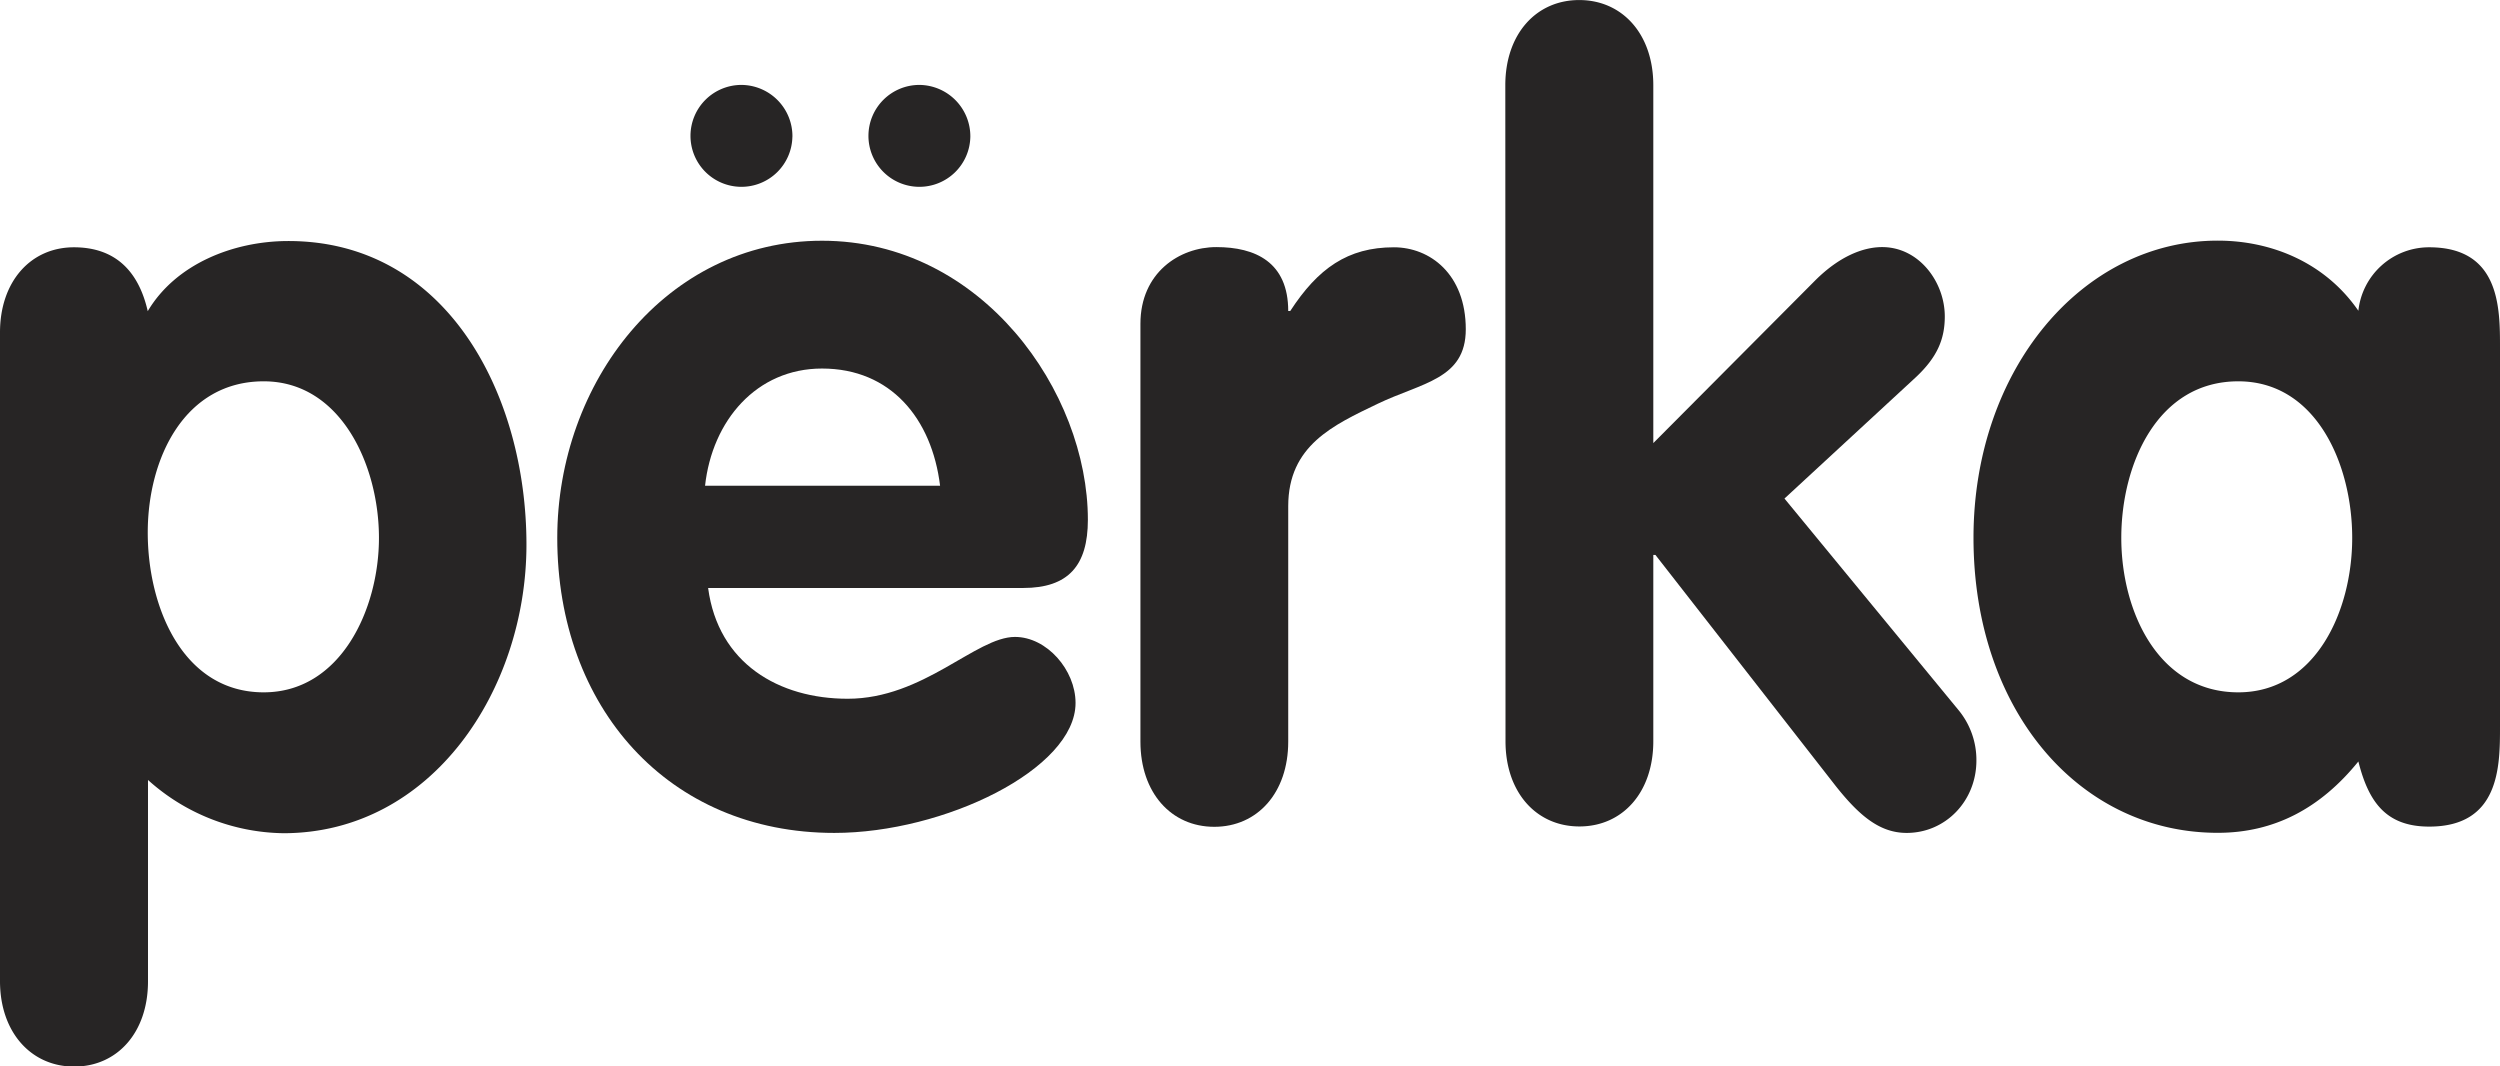 <svg id="Layer_1" data-name="Layer 1" xmlns="http://www.w3.org/2000/svg" viewBox="0 0 499 212.83"><path d="M53.64,137.83c15.36,0,23-16.59,23-30.83,0-14.46-7.59-31.25-23-31.25-15.77,0-23.15,15.31-23.15,30.19s7,31.89,23.15,31.89M1,66c0-10.2,6.15-17,14.75-17,8.19,0,12.9,4.68,14.74,12.75,5.54-9.35,17-14,28.07-14,31.75,0,47.52,30.83,47.52,60.59,0,28.91-18.84,57.61-48.54,57.61a41.19,41.19,0,0,1-27-10.63v40.21c0,10.2-6.14,17-14.74,17S1,205.67,1,195.47Z" transform="translate(-1 0.36)" style="fill:#272525"/><path d="M188.64,96.59C187,83.2,178.8,73.2,165.08,73.2c-13.11,0-21.93,10.42-23.35,23.39ZM142.34,117c2,15.08,14.13,22.11,27.86,22.11,15.16,0,25.6-12.34,33.39-12.34,6.35,0,12.09,6.6,12.09,13.18,0,13.19-26.23,25.94-48.14,25.94-33.19,0-55.31-25.09-55.31-58.89,0-31,21.71-59.31,52.85-59.31,31.95,0,53.06,30.19,53.06,55.7,0,9.14-3.9,13.61-12.91,13.61Z" transform="translate(-1 0.36)" style="fill:#272525"/><path d="M228.63,64.27c0-10.2,7.78-15.31,15.15-15.31,7.79,0,14.35,3,14.35,12.76h.4C264.06,53.22,270,49,279.22,49c7.17,0,14.35,5.32,14.35,16.37,0,10-8.81,10.64-17.62,14.88s-17.82,8.3-17.82,20.42v47c0,10.21-6.15,17-14.76,17s-14.74-6.81-14.74-17Z" transform="translate(-1 0.36)" style="fill:#272525"/><path d="M301.46,16.65c0-10.21,6.15-17,14.75-17S331,6.44,331,16.65V88.08l32.37-32.52c4.71-4.68,9.42-6.6,13.31-6.6,7.38,0,12.5,7,12.5,13.83,0,4.46-1.44,8.07-5.74,12.11L357.18,99.15l34.62,42.08a15.64,15.64,0,0,1,3.69,10.2c0,8.08-6.15,14.46-13.93,14.46-5.33,0-9.42-3.4-14.14-9.35l-36-46.14H331v37.2c0,10.21-6.14,17-14.75,17s-14.75-6.81-14.75-17Z" transform="translate(-1 0.36)" style="fill:#272525"/><path d="M447.76,137.83c15.37,0,22.74-16.16,22.74-30.83s-7.17-31.25-22.74-31.25c-16.19,0-23.35,16.59-23.35,31.25s7.37,30.83,23.35,30.83m52.24,6.8c0,7.87,0,20-14.13,20-8.61,0-12.1-4.89-14.14-13-7.58,9.36-16.8,14.24-28.07,14.24-27.65,0-48.75-24.45-48.75-58.89,0-33.58,21.71-59.31,48.75-59.31,10.86,0,21.51,4.47,28.07,14A14.19,14.19,0,0,1,485.87,49C500,49,500,61.09,500,69Z" transform="translate(-1 0.36)" style="fill:#272525"/><path d="M159.16,26.92A10.17,10.17,0,1,1,149,16.59a10.25,10.25,0,0,1,10.17,10.33" transform="translate(-1 0.36)" style="fill:#272525"/><path d="M194.68,26.92a10.17,10.17,0,1,1-10.17-10.33,10.26,10.26,0,0,1,10.17,10.33" transform="translate(-1 0.36)" style="fill:#272525"/></svg>